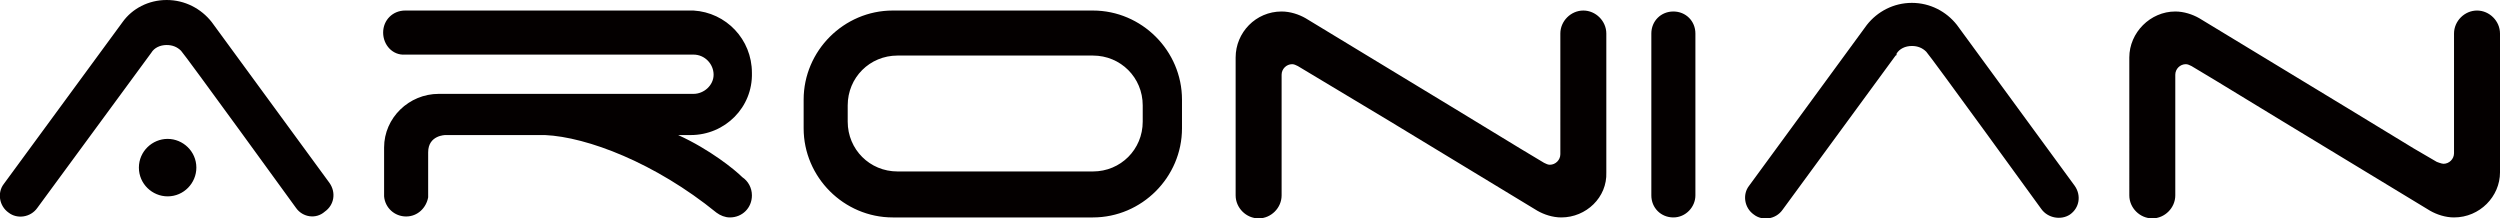 <?xml version="1.0" encoding="utf-8"?>
<!-- Generator: Adobe Illustrator 27.5.0, SVG Export Plug-In . SVG Version: 6.00 Build 0)  -->
<svg version="1.1" id="레이어_1" xmlns="http://www.w3.org/2000/svg" xmlns:xlink="http://www.w3.org/1999/xlink" x="0px"
	 y="0px" viewBox="0 0 261 22.8" style="enable-background:new 0 0 261 22.8;" xml:space="preserve">
<style type="text/css">
	.st0{fill-rule:evenodd;clip-rule:evenodd;fill:#040000;}
</style>
<g>
	<path class="st0" d="M256.2,22.7c-0.9,0-1.8-0.3-2.5-0.7l-15.5-9.4v0l-6.9-4.2l0,0l-2.5-1.5c-0.2-0.1-0.4-0.2-0.6-0.2
		c-0.6,0-1.1,0.5-1.1,1.1c0,0,0,0,0,0l0,0v2.9v9.7c0,1.3-1.1,2.4-2.4,2.4c-1.3,0-2.4-1.1-2.4-2.4V6.6c0-0.2,0-0.4,0-0.6
		c0-2.6,2.2-4.8,4.8-4.8c0.9,0,1.8,0.3,2.5,0.7v0l15.5,9.4v0l6.9,4.2l0,0l2.4,1.4c0,0,0.5,0.2,0.7,0.2c0.6,0,1.1-0.5,1.1-1.1
		c0,0,0,0,0,0h0v-2.9V3.5c0-1.3,1.1-2.4,2.4-2.4c1.3,0,2.4,1.1,2.4,2.4c0,0,0,14.2,0,14.5C261,20.5,258.9,22.7,256.2,22.7
		 M213.1,21.8c0,0-11.6-16-12-16.4c-0.4-0.4-0.9-0.6-1.5-0.6c-0.7,0-1.3,0.3-1.6,0.8l0,0.1c0,0,0,0.1-0.1,0.1h0l-11.8,16.1
		c-0.7,1-2.1,1.2-3,0.5c-1-0.7-1.2-2.1-0.5-3l12.3-16.8h0c1.1-1.4,2.8-2.3,4.7-2.3c1.9,0,3.6,0.9,4.7,2.3h0l12.3,16.8
		c0.7,1,0.5,2.3-0.5,3C215.2,23,213.8,22.8,213.1,21.8 M174.7,22.7c-1.3,0-2.3-1-2.3-2.3V3.5c0-1.3,1-2.3,2.3-2.3
		c1.3,0,2.3,1,2.3,2.3v16.9C177,21.6,176,22.7,174.7,22.7 M163,22.7c-0.9,0-1.8-0.3-2.5-0.7v0l-15.5-9.4v0L138,8.4l0,0l-2.5-1.5l0,0
		c-0.2-0.1-0.4-0.2-0.6-0.2c-0.6,0-1.1,0.5-1.1,1.1c0,0,0,0,0,0l0,0v2.9v9.7c0,1.3-1.1,2.4-2.4,2.4c-1.3,0-2.4-1.1-2.4-2.4
		c0,0,0-14.2,0-14.4c0-2.6,2.1-4.8,4.8-4.8c0.9,0,1.8,0.3,2.5,0.7v0l15.5,9.4v0l6.9,4.2l0,0l2.5,1.5l0,0c0.2,0.1,0.4,0.2,0.6,0.2
		c0.6,0,1.1-0.5,1.1-1.1c0,0,0,0,0,0h0v-2.9V3.5c0-1.3,1.1-2.4,2.4-2.4c1.3,0,2.4,1.1,2.4,2.4v14.5C167.8,20.6,165.6,22.7,163,22.7
		 M114.1,22.7h-4.4H97.6h-4.4c-5.1,0-9.3-4.2-9.3-9.3v-3c0-5.1,4.2-9.3,9.3-9.3h4.4h12.1h4.4c5.1,0,9.3,4.2,9.3,9.3v3
		C123.4,18.5,119.2,22.7,114.1,22.7 M119.3,11c0-2.9-2.3-5.2-5.2-5.2h-2.5H96.2h-2.5c-2.9,0-5.2,2.3-5.2,5.2v1.7
		c0,2.9,2.3,5.2,5.2,5.2h2.5h15.4h2.5c2.9,0,5.2-2.3,5.2-5.2V11z"/>
	<path class="st0" d="M72.1,14.1l-1.3,0c3.3,1.5,5.9,3.6,6.7,4.4c0.6,0.4,1,1.1,1,1.9c0,1.3-1,2.3-2.3,2.3c-0.5,0-1-0.2-1.4-0.5l0,0
		c-6.4-5.2-13.5-7.9-17.9-8.1H46.5c0,0-1.8,0-1.8,1.8v4.7c0,0,0,0,0,0c-0.2,1.1-1.1,2-2.3,2c0,0,0,0,0,0c0,0,0,0,0,0
		c-1.2,0-2.2-0.9-2.3-2.1h0v-5.1c0-3.1,2.6-5.6,5.7-5.6h17.4H66h6h0.4c1.1,0,2.1-0.9,2.1-2c0-1.1-0.9-2.1-2.1-2.1H42.3
		C41,5.8,40,4.7,40,3.4s1-2.3,2.3-2.3h30.1v0c3.4,0.2,6.1,3,6.1,6.5C78.6,11.2,75.7,14.1,72.1,14.1 M30.9,21.7c0,0-11.6-16-12-16.4
		c-0.4-0.4-0.9-0.6-1.5-0.6c-0.7,0-1.3,0.3-1.6,0.8L3.9,21.7c-0.7,1-2.1,1.2-3,0.5c-1-0.7-1.2-2.1-0.5-3L12.8,2.3
		C13.8,0.9,15.5,0,17.4,0c1.9,0,3.6,0.9,4.7,2.3h0l12.3,16.8c0.7,1,0.5,2.3-0.5,3C33,22.9,31.6,22.7,30.9,21.7 M17.5,14.5
		c1.6,0,3,1.3,3,3c0,1.6-1.3,3-3,3c-1.6,0-3-1.3-3-3C14.5,15.8,15.9,14.5,17.5,14.5"/>
</g>
</svg>
